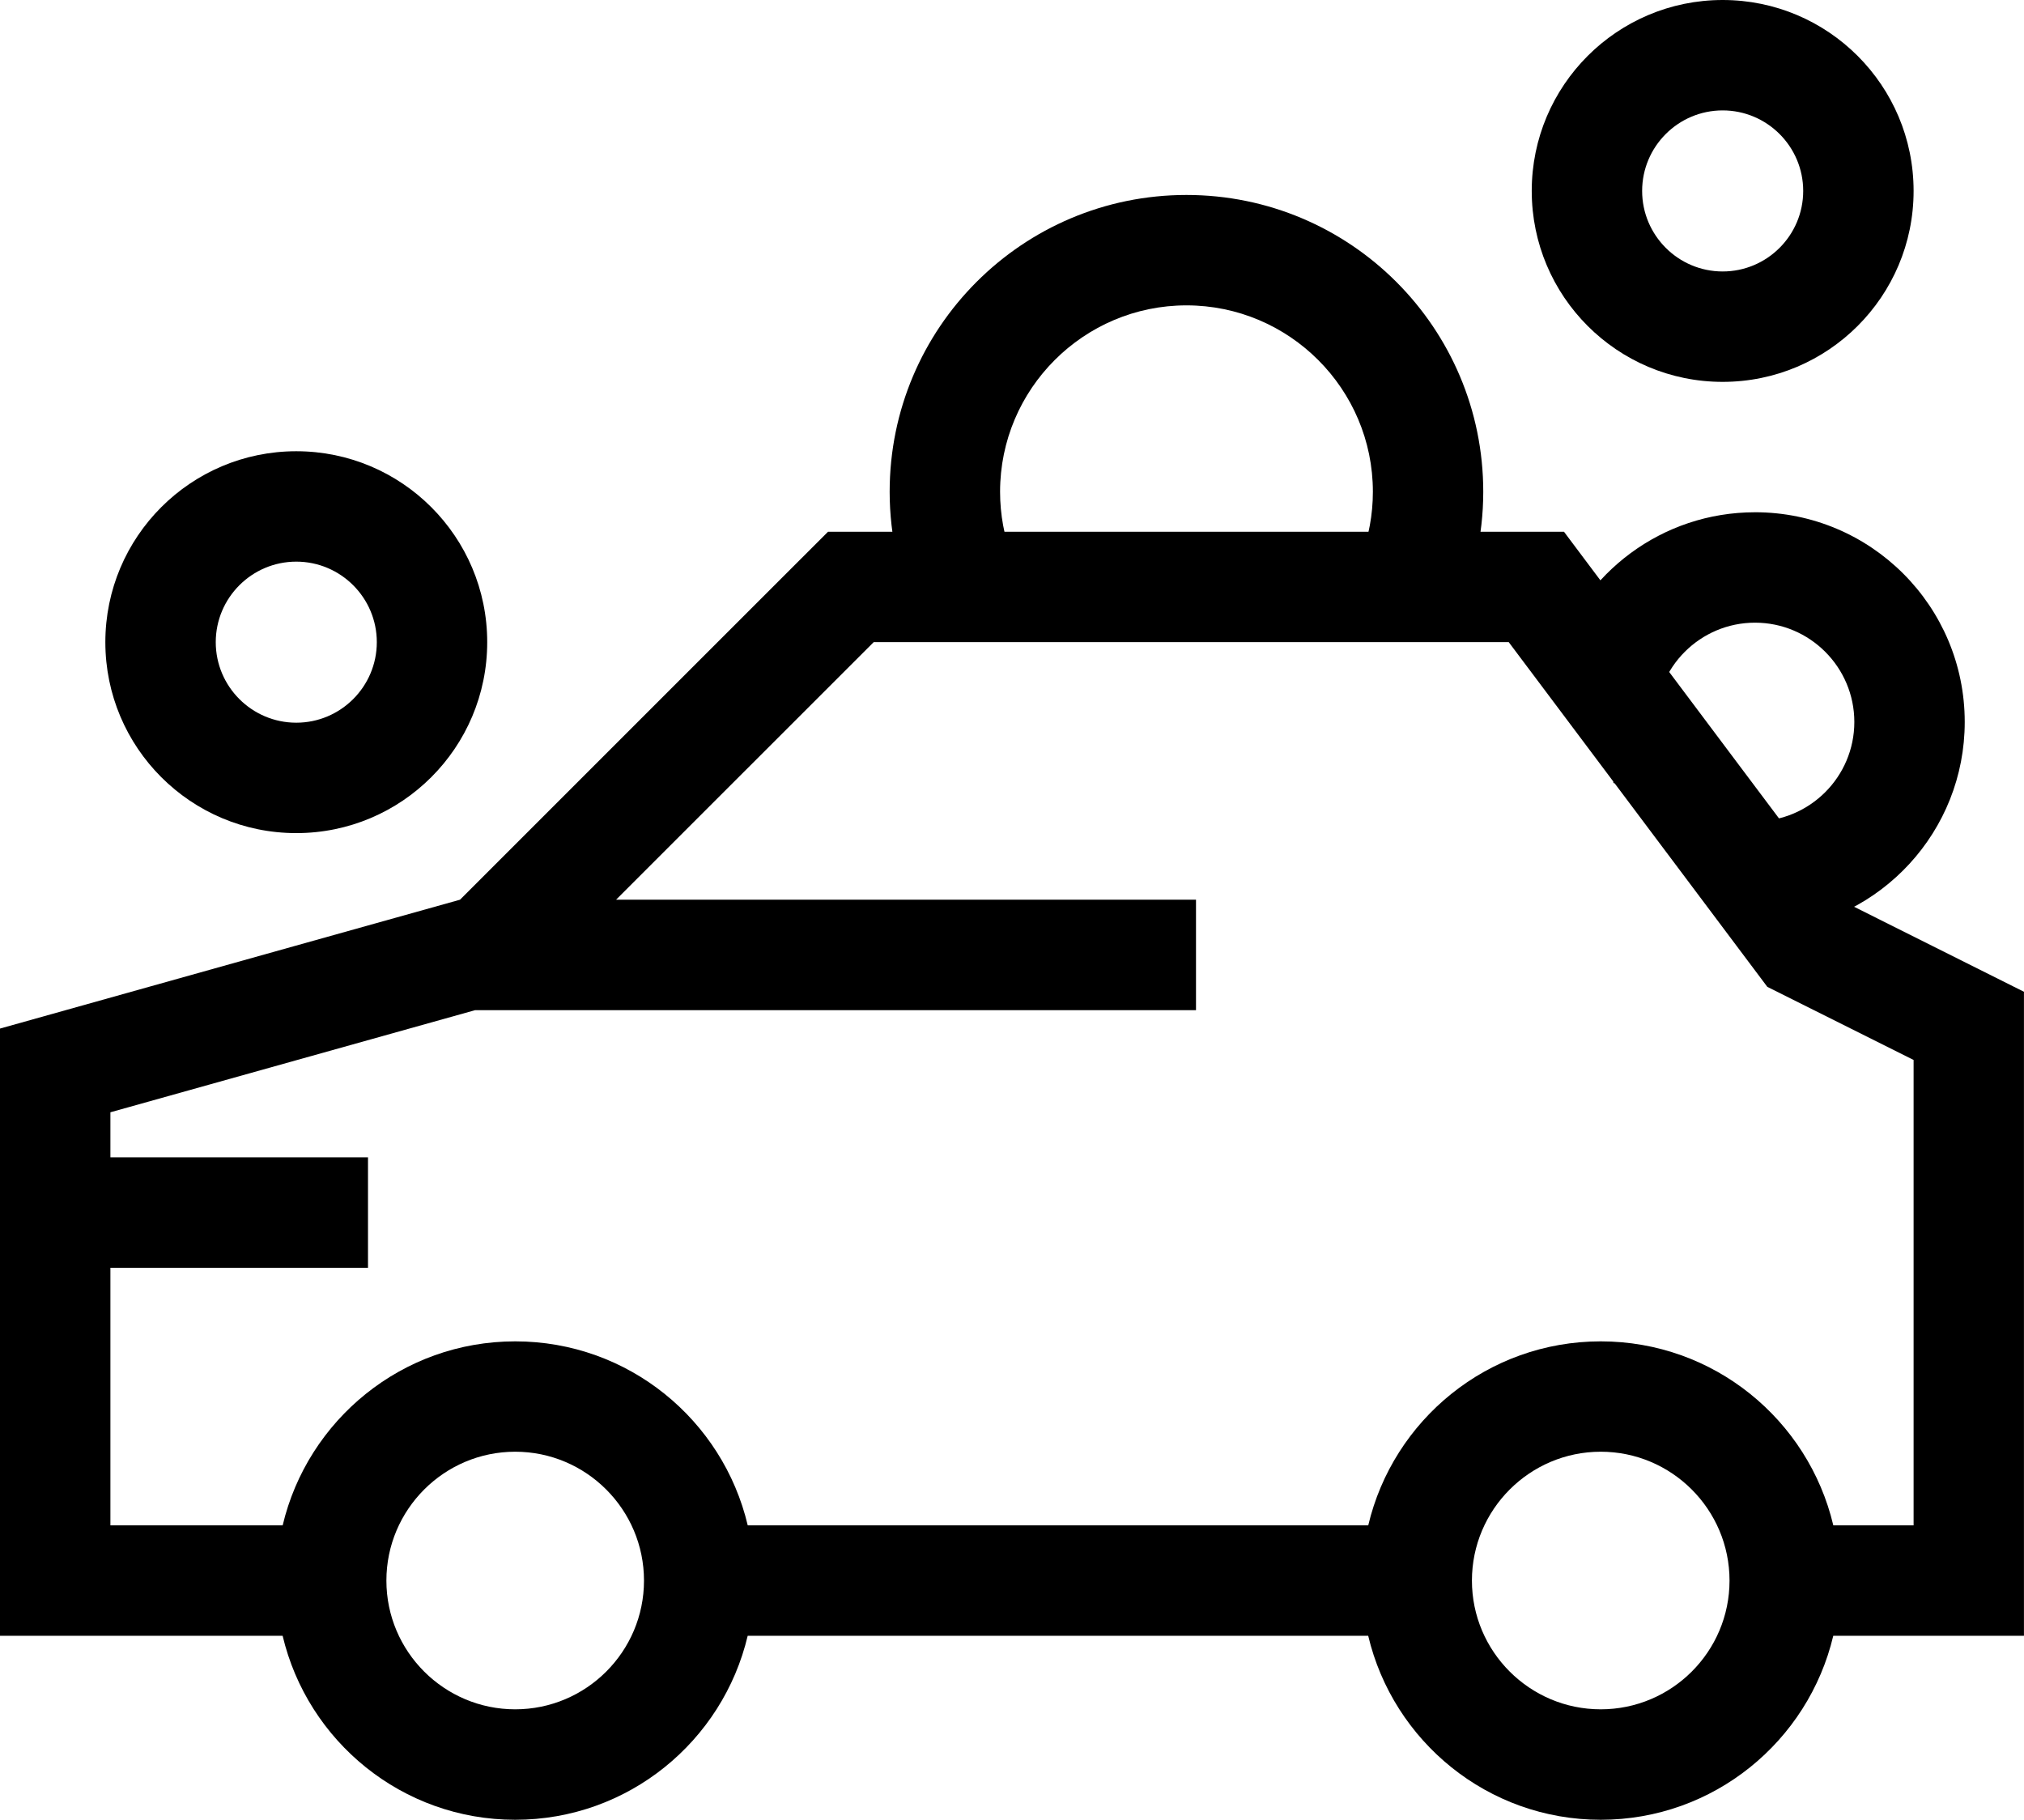<?xml version="1.0" encoding="UTF-8"?>
<svg id="Layer_2" data-name="Layer 2" xmlns="http://www.w3.org/2000/svg" viewBox="0 0 973.67 875.42">
  <g id="Layer_1-2" data-name="Layer 1">
    <g>
      <path d="M486.8,267.99c-3.67-9.78-5.7-20.37-5.7-31.42,0-49.44,40.22-89.67,89.67-89.67s89.67,40.23,89.67,89.67c0,11.05-2.02,21.64-5.7,31.42h55.29c2.27-10.11,3.51-20.62,3.51-31.42,0-78.85-63.92-142.78-142.78-142.78s-142.78,63.92-142.78,142.78c0,10.8,1.23,21.31,3.5,31.42h55.3Z"/>
      <g>
        <path d="M844.27,246.43c-44.82,0-82.79,29.24-95.94,69.67h20.49v28.22h7.32v32.4h29.27v27.17h48.08v43.87c51.4-4.66,91.67-47.84,91.67-100.45,0-55.72-45.17-100.89-100.89-100.89ZM844.27,395.1c-26.34,0-47.78-21.43-47.78-47.78s21.43-47.78,47.78-47.78,47.78,21.43,47.78,47.78-21.43,47.78-47.78,47.78Z"/>
        <path d="M885.15,432.81l-12.72-16.97-35.67-47.53-30.77-41.04-35.67-47.53-17.94-23.93h-354.06l-62.64,62.61-46.12,46.12-65.38,65.38-2.89,2.89-79.99,22.39L0,494.8v292.1h135.96c12.01,50.72,57.48,88.52,111.88,88.52s99.87-37.8,111.85-88.52h298.5c12.01,50.72,57.48,88.52,111.85,88.52s99.87-37.8,111.88-88.52h91.73v-309.8l-88.52-44.29ZM247.84,822.28c-34.17,0-61.96-27.79-61.96-61.93s27.79-61.99,61.96-61.99,61.96,27.82,61.96,61.99-27.79,61.93-61.96,61.93ZM770.05,822.28c-34.17,0-61.96-27.79-61.96-61.93s27.79-61.99,61.96-61.99,61.96,27.82,61.96,61.99-27.79,61.93-61.96,61.93ZM920.56,733.79h-38.62c-12.01-50.75-57.48-88.52-111.88-88.52s-99.87,37.77-111.85,88.52h-298.5c-11.98-50.75-57.48-88.52-111.85-88.52s-99.87,37.77-111.88,88.52H53.11v-123.92h123.92v-53.14H53.11v-21.66l175.47-49.13h346.77v-53.14h-278.97l42.72-42.72,81.2-81.17h305.5l27.47,36.62,51.22,68.27,45.7,60.93,70.37,35.17v223.88Z"/>
        <path d="M828.71,0c-50.72,0-91.85,41.13-91.85,91.85s41.13,91.85,91.85,91.85,91.85-41.13,91.85-91.85S879.43,0,828.71,0ZM828.71,130.59c-21.36,0-38.74-17.38-38.74-38.74s17.38-38.74,38.74-38.74,38.74,17.38,38.74,38.74-17.38,38.74-38.74,38.74Z"/>
        <path d="M142.53,217.07c-50.72,0-91.85,41.13-91.85,91.85s41.13,91.85,91.85,91.85,91.85-41.13,91.85-91.85-41.13-91.85-91.85-91.85ZM142.53,347.66c-21.36,0-38.74-17.38-38.74-38.74s17.38-38.74,38.74-38.74,38.74,17.38,38.74,38.74-17.38,38.74-38.74,38.74Z"/>
      </g>
    </g>
  </g>
</svg>